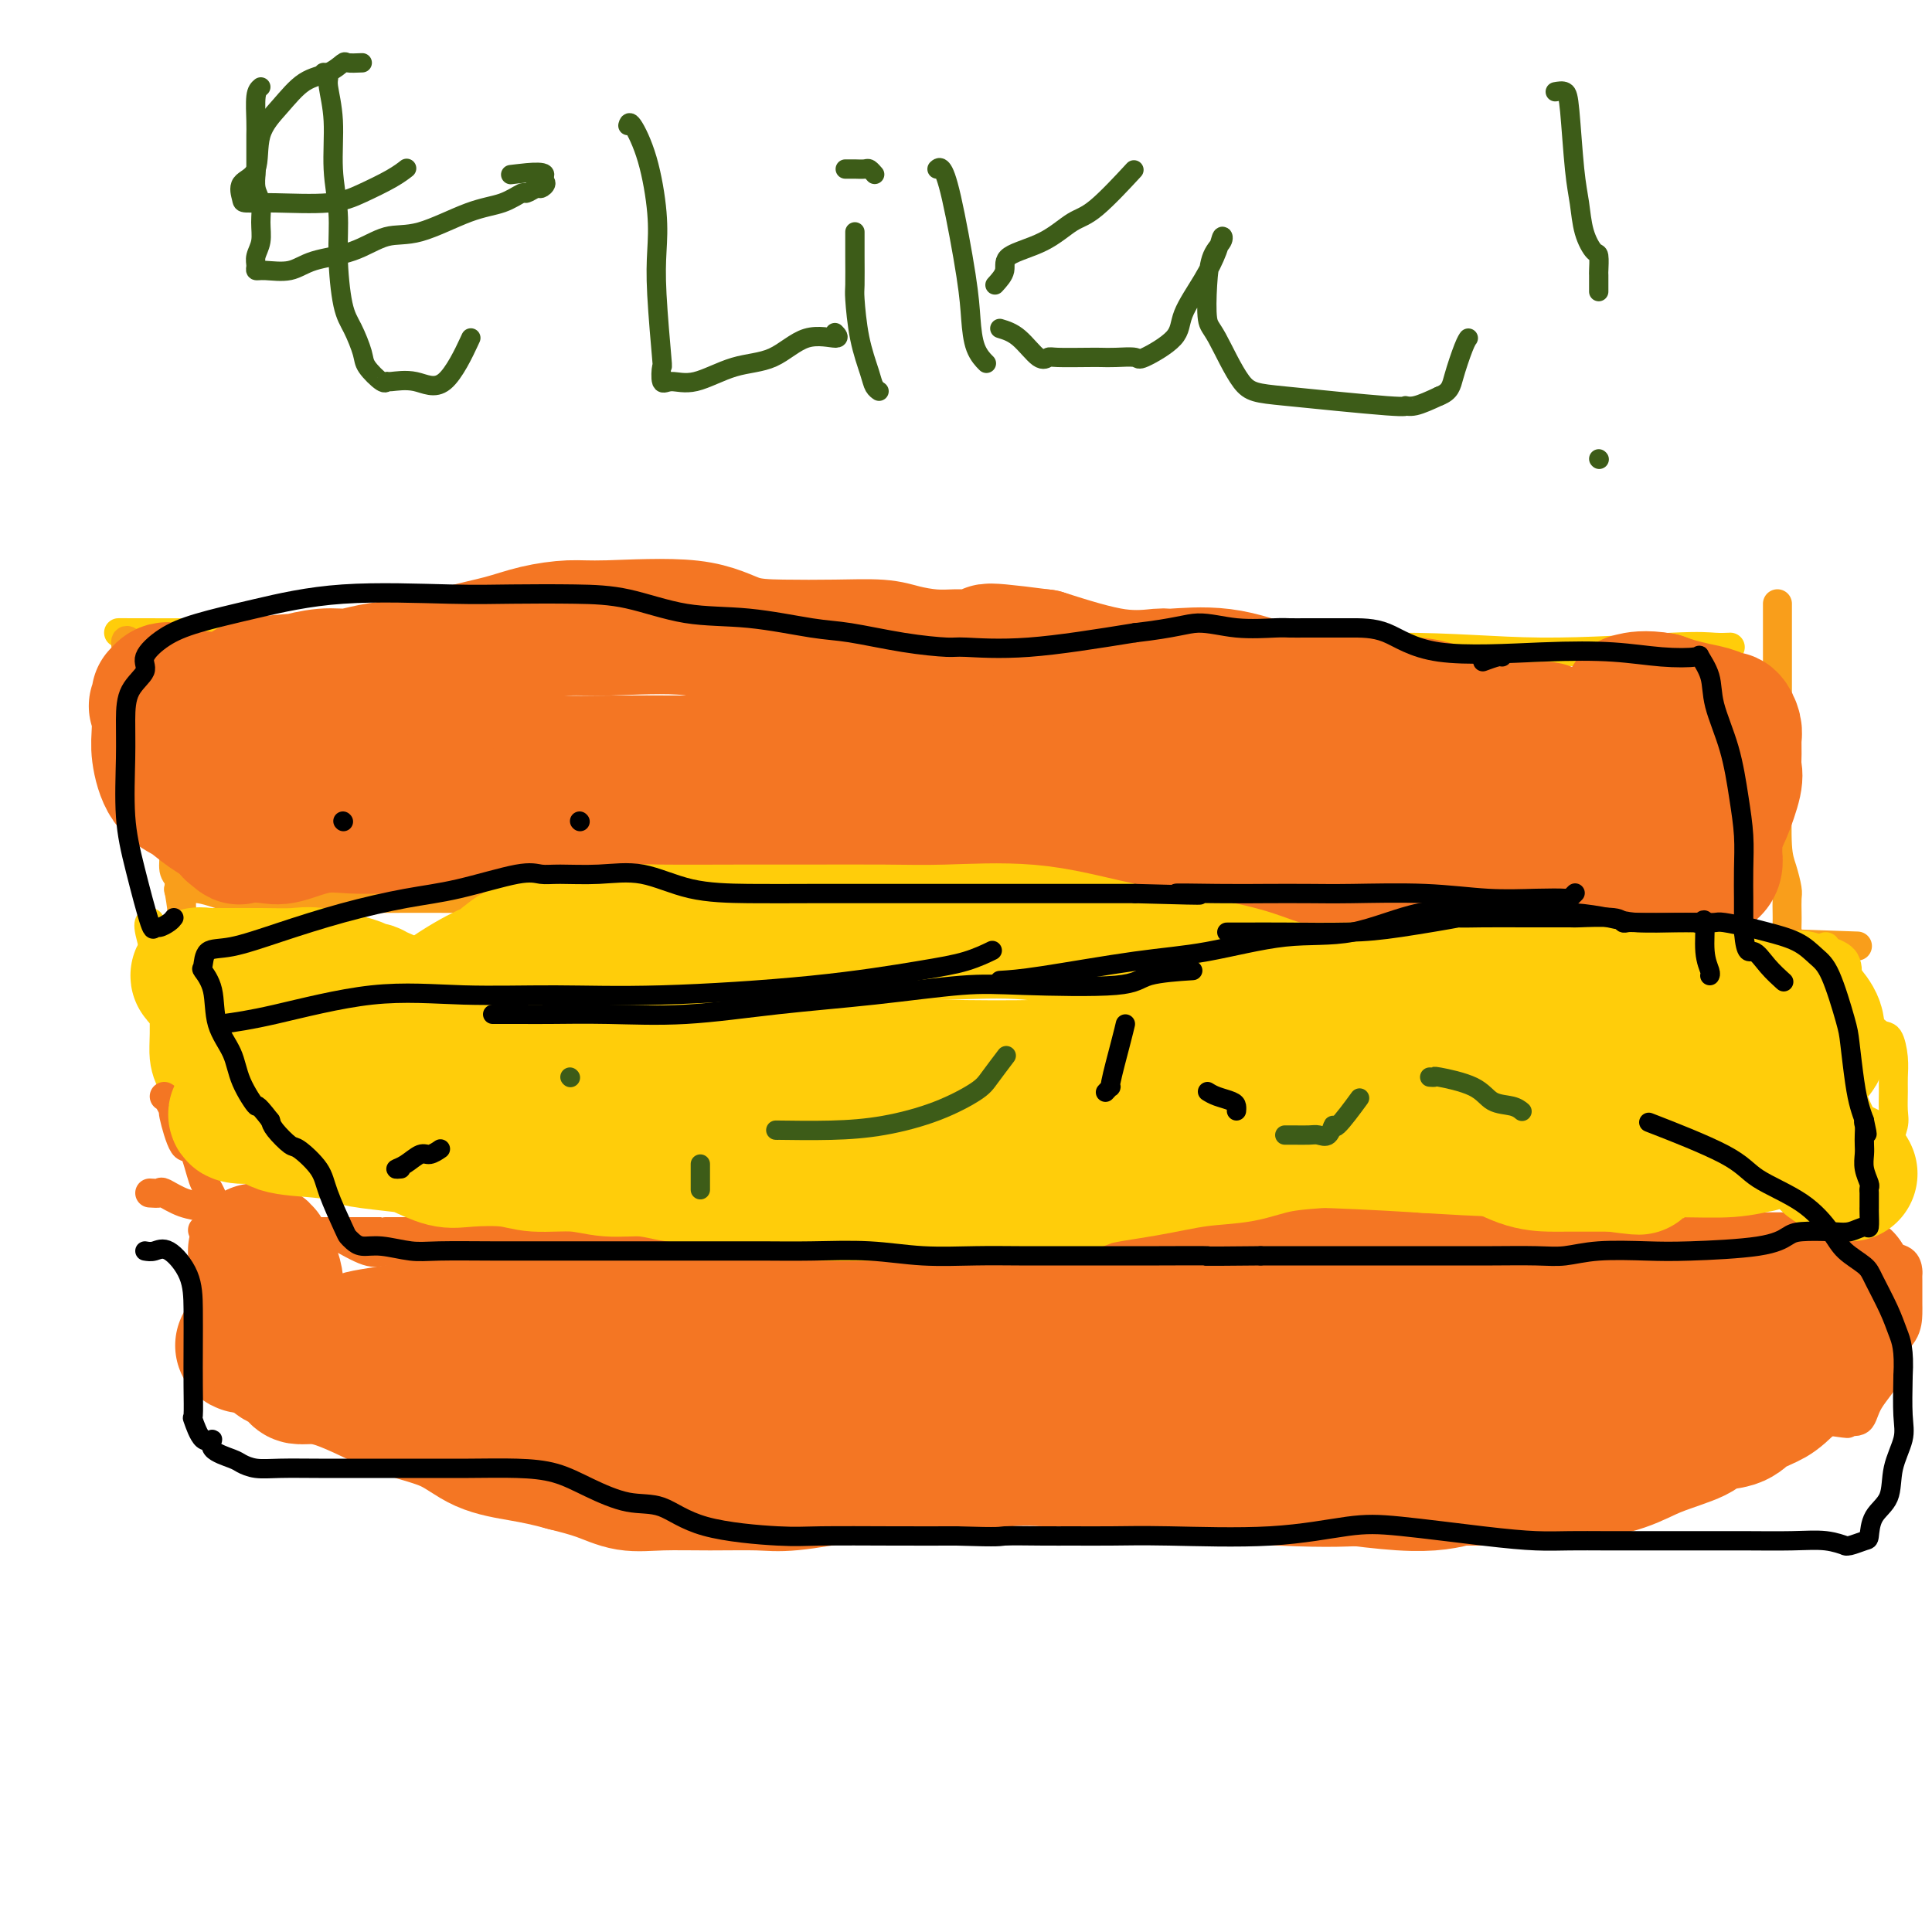 <svg viewBox='0 0 400 400' version='1.1' xmlns='http://www.w3.org/2000/svg' xmlns:xlink='http://www.w3.org/1999/xlink'><g fill='none' stroke='#FFCD0A' stroke-width='6' stroke-linecap='round' stroke-linejoin='round'><path d='M26,131c-1.602,-0.007 -3.204,-0.015 3,0c6.204,0.015 20.213,0.051 34,0c13.787,-0.051 27.350,-0.191 42,0c14.650,0.191 30.386,0.711 46,0c15.614,-0.711 31.106,-2.653 47,-2c15.894,0.653 32.190,3.902 48,5c15.810,1.098 31.133,0.046 43,0c11.867,-0.046 20.276,0.916 30,1c9.724,0.084 20.761,-0.709 27,-1c6.239,-0.291 7.680,-0.078 9,0c1.320,0.078 2.520,0.022 3,0c0.480,-0.022 0.240,-0.011 0,0'/></g>
<g fill='none' stroke='#F99E1B' stroke-width='6' stroke-linecap='round' stroke-linejoin='round'><path d='M27,133c-0.488,-0.356 -0.975,-0.712 -1,0c-0.025,0.712 0.413,2.494 1,5c0.587,2.506 1.323,5.738 2,9c0.677,3.262 1.296,6.556 2,9c0.704,2.444 1.494,4.038 2,6c0.506,1.962 0.728,4.293 1,6c0.272,1.707 0.595,2.790 1,4c0.405,1.210 0.893,2.545 1,4c0.107,1.455 -0.167,3.029 0,4c0.167,0.971 0.776,1.338 1,2c0.224,0.662 0.064,1.618 0,2c-0.064,0.382 -0.032,0.191 0,0'/><path d='M37,184c1.407,8.132 -0.077,2.964 1,1c1.077,-1.964 4.715,-0.722 7,0c2.285,0.722 3.217,0.926 6,1c2.783,0.074 7.415,0.020 11,0c3.585,-0.020 6.121,-0.007 9,0c2.879,0.007 6.101,0.006 10,0c3.899,-0.006 8.473,-0.018 12,0c3.527,0.018 6.005,0.064 12,0c5.995,-0.064 15.507,-0.239 22,0c6.493,0.239 9.968,0.891 16,1c6.032,0.109 14.621,-0.325 21,0c6.379,0.325 10.547,1.408 18,2c7.453,0.592 18.192,0.693 26,1c7.808,0.307 12.684,0.821 18,1c5.316,0.179 11.072,0.024 16,0c4.928,-0.024 9.029,0.085 13,0c3.971,-0.085 7.811,-0.362 12,0c4.189,0.362 8.726,1.365 13,2c4.274,0.635 8.287,0.902 12,1c3.713,0.098 7.128,0.026 12,0c4.872,-0.026 11.201,-0.007 15,0c3.799,0.007 5.068,0.001 7,0c1.932,-0.001 4.526,0.003 7,0c2.474,-0.003 4.829,-0.015 6,0c1.171,0.015 1.159,0.055 3,0c1.841,-0.055 5.534,-0.207 8,0c2.466,0.207 3.705,0.773 5,1c1.295,0.227 2.648,0.113 4,0'/><path d='M359,195c49.888,1.702 13.609,0.457 1,0c-12.609,-0.457 -1.548,-0.125 3,0c4.548,0.125 2.581,0.043 2,0c-0.581,-0.043 0.222,-0.048 1,0c0.778,0.048 1.529,0.150 2,0c0.471,-0.150 0.662,-0.553 1,-1c0.338,-0.447 0.822,-0.939 1,-1c0.178,-0.061 0.048,0.309 0,0c-0.048,-0.309 -0.016,-1.296 0,-2c0.016,-0.704 0.015,-1.123 0,-2c-0.015,-0.877 -0.042,-2.211 0,-3c0.042,-0.789 0.155,-1.033 0,-2c-0.155,-0.967 -0.577,-2.658 -1,-4c-0.423,-1.342 -0.845,-2.334 -1,-5c-0.155,-2.666 -0.041,-7.007 0,-10c0.041,-2.993 0.011,-4.637 0,-7c-0.011,-2.363 -0.003,-5.446 0,-8c0.003,-2.554 0.001,-4.579 0,-6c-0.001,-1.421 -0.000,-2.236 0,-4c0.000,-1.764 0.000,-4.476 0,-6c-0.000,-1.524 -0.000,-1.859 0,-3c0.000,-1.141 0.000,-3.089 0,-4c-0.000,-0.911 -0.000,-0.784 0,-1c0.000,-0.216 0.000,-0.776 0,-1c-0.000,-0.224 -0.000,-0.112 0,0'/></g>
<g fill='none' stroke='#FFCD0A' stroke-width='6' stroke-linecap='round' stroke-linejoin='round'><path d='M31,191c0.053,-0.041 0.105,-0.082 0,0c-0.105,0.082 -0.368,0.285 0,2c0.368,1.715 1.366,4.940 2,7c0.634,2.060 0.905,2.954 1,4c0.095,1.046 0.016,2.246 0,4c-0.016,1.754 0.032,4.064 0,6c-0.032,1.936 -0.144,3.498 0,5c0.144,1.502 0.546,2.945 1,4c0.454,1.055 0.962,1.721 1,3c0.038,1.279 -0.393,3.169 0,4c0.393,0.831 1.609,0.601 2,1c0.391,0.399 -0.044,1.427 0,2c0.044,0.573 0.569,0.690 1,1c0.431,0.310 0.770,0.814 1,1c0.230,0.186 0.351,0.053 1,0c0.649,-0.053 1.824,-0.027 3,0'/><path d='M44,235c2.437,0.745 4.529,0.109 6,0c1.471,-0.109 2.320,0.311 5,0c2.680,-0.311 7.190,-1.351 12,-2c4.810,-0.649 9.919,-0.906 13,-1c3.081,-0.094 4.136,-0.026 6,0c1.864,0.026 4.539,0.011 7,0c2.461,-0.011 4.708,-0.017 7,0c2.292,0.017 4.627,0.058 7,0c2.373,-0.058 4.783,-0.214 8,0c3.217,0.214 7.241,0.797 11,1c3.759,0.203 7.254,0.024 10,0c2.746,-0.024 4.742,0.106 9,1c4.258,0.894 10.778,2.551 14,3c3.222,0.449 3.145,-0.309 5,0c1.855,0.309 5.643,1.684 13,4c7.357,2.316 18.282,5.572 23,7c4.718,1.428 3.230,1.026 8,2c4.770,0.974 15.797,3.322 22,5c6.203,1.678 7.582,2.684 10,4c2.418,1.316 5.874,2.941 11,4c5.126,1.059 11.921,1.552 17,2c5.079,0.448 8.443,0.852 12,1c3.557,0.148 7.308,0.039 10,0c2.692,-0.039 4.325,-0.010 7,0c2.675,0.010 6.394,-0.001 9,0c2.606,0.001 4.100,0.014 6,0c1.900,-0.014 4.205,-0.056 6,0c1.795,0.056 3.079,0.211 4,0c0.921,-0.211 1.479,-0.788 4,-1c2.521,-0.212 7.006,-0.061 10,0c2.994,0.061 4.497,0.030 6,0'/><path d='M342,265c15.128,0.308 7.447,0.079 6,0c-1.447,-0.079 3.339,-0.009 6,0c2.661,0.009 3.195,-0.042 4,0c0.805,0.042 1.879,0.178 3,0c1.121,-0.178 2.287,-0.670 3,-1c0.713,-0.330 0.973,-0.498 2,-1c1.027,-0.502 2.820,-1.337 4,-2c1.180,-0.663 1.746,-1.154 3,-2c1.254,-0.846 3.195,-2.048 5,-3c1.805,-0.952 3.476,-1.656 4,-2c0.524,-0.344 -0.097,-0.328 0,-1c0.097,-0.672 0.911,-2.030 2,-3c1.089,-0.970 2.453,-1.551 3,-2c0.547,-0.449 0.276,-0.765 1,-2c0.724,-1.235 2.443,-3.387 3,-5c0.557,-1.613 -0.047,-2.685 0,-4c0.047,-1.315 0.745,-2.871 1,-4c0.255,-1.129 0.066,-1.830 0,-3c-0.066,-1.170 -0.008,-2.808 0,-4c0.008,-1.192 -0.034,-1.938 0,-3c0.034,-1.062 0.143,-2.440 0,-4c-0.143,-1.560 -0.539,-3.301 -1,-4c-0.461,-0.699 -0.988,-0.354 -2,-1c-1.012,-0.646 -2.510,-2.282 -3,-3c-0.490,-0.718 0.027,-0.519 0,-1c-0.027,-0.481 -0.598,-1.643 -1,-2c-0.402,-0.357 -0.633,0.090 -1,0c-0.367,-0.090 -0.868,-0.716 -1,-1c-0.132,-0.284 0.105,-0.224 0,-1c-0.105,-0.776 -0.553,-2.388 -1,-4'/><path d='M382,202c-1.591,-2.476 -0.570,-0.166 0,0c0.570,0.166 0.689,-1.811 0,-3c-0.689,-1.189 -2.185,-1.589 -3,-2c-0.815,-0.411 -0.947,-0.832 -1,-1c-0.053,-0.168 -0.026,-0.084 0,0'/><path d='M39,221c1.299,-0.171 2.598,-0.342 5,-1c2.402,-0.658 5.907,-1.802 8,-2c2.093,-0.198 2.773,0.549 5,0c2.227,-0.549 6.002,-2.396 8,-3c1.998,-0.604 2.221,0.034 3,0c0.779,-0.034 2.115,-0.741 3,-1c0.885,-0.259 1.318,-0.069 2,0c0.682,0.069 1.615,0.019 2,0c0.385,-0.019 0.224,-0.005 1,0c0.776,0.005 2.488,0.003 4,0c1.512,-0.003 2.823,-0.007 7,0c4.177,0.007 11.219,0.026 17,0c5.781,-0.026 10.301,-0.098 15,0c4.699,0.098 9.577,0.366 15,0c5.423,-0.366 11.392,-1.366 16,-2c4.608,-0.634 7.855,-0.903 12,-1c4.145,-0.097 9.187,-0.023 15,0c5.813,0.023 12.398,-0.005 18,0c5.602,0.005 10.220,0.044 15,0c4.780,-0.044 9.723,-0.169 15,0c5.277,0.169 10.889,0.634 20,0c9.111,-0.634 21.720,-2.366 29,-3c7.280,-0.634 9.230,-0.170 12,0c2.770,0.170 6.361,0.046 8,0c1.639,-0.046 1.325,-0.013 1,0c-0.325,0.013 -0.663,0.007 -1,0'/><path d='M294,208c32.705,-0.670 2.966,0.655 -10,1c-12.966,0.345 -9.160,-0.289 -11,0c-1.840,0.289 -9.328,1.503 -15,2c-5.672,0.497 -9.530,0.279 -14,1c-4.470,0.721 -9.553,2.383 -13,3c-3.447,0.617 -5.259,0.190 -10,0c-4.741,-0.190 -12.412,-0.142 -17,0c-4.588,0.142 -6.095,0.379 -8,1c-1.905,0.621 -4.209,1.628 -7,3c-2.791,1.372 -6.068,3.111 -7,4c-0.932,0.889 0.482,0.928 0,1c-0.482,0.072 -2.859,0.177 0,0c2.859,-0.177 10.956,-0.636 17,-1c6.044,-0.364 10.036,-0.634 17,-1c6.964,-0.366 16.899,-0.827 24,-1c7.101,-0.173 11.367,-0.058 16,0c4.633,0.058 9.632,0.058 14,0c4.368,-0.058 8.106,-0.173 14,0c5.894,0.173 13.946,0.636 18,1c4.054,0.364 4.111,0.631 5,1c0.889,0.369 2.609,0.842 4,1c1.391,0.158 2.453,0.002 3,0c0.547,-0.002 0.580,0.150 1,0c0.420,-0.150 1.226,-0.604 1,0c-0.226,0.604 -1.483,2.265 -5,4c-3.517,1.735 -9.293,3.544 -16,5c-6.707,1.456 -14.345,2.559 -23,5c-8.655,2.441 -18.328,6.221 -28,10'/><path d='M244,248c-17.443,4.724 -27.551,6.534 -33,8c-5.449,1.466 -6.240,2.589 -7,3c-0.760,0.411 -1.487,0.110 0,0c1.487,-0.110 5.190,-0.029 9,0c3.810,0.029 7.727,0.007 14,0c6.273,-0.007 14.903,0.002 22,0c7.097,-0.002 12.661,-0.013 19,0c6.339,0.013 13.454,0.050 19,0c5.546,-0.050 9.522,-0.188 15,-1c5.478,-0.812 12.456,-2.297 17,-3c4.544,-0.703 6.653,-0.622 10,-1c3.347,-0.378 7.932,-1.214 12,-2c4.068,-0.786 7.619,-1.521 10,-2c2.381,-0.479 3.592,-0.703 4,-1c0.408,-0.297 0.012,-0.668 0,-1c-0.012,-0.332 0.358,-0.624 0,-1c-0.358,-0.376 -1.445,-0.835 -3,-1c-1.555,-0.165 -3.579,-0.037 -6,0c-2.421,0.037 -5.239,-0.019 -9,0c-3.761,0.019 -8.466,0.113 -13,0c-4.534,-0.113 -8.899,-0.432 -13,0c-4.101,0.432 -7.940,1.615 -11,2c-3.060,0.385 -5.340,-0.029 -6,0c-0.660,0.029 0.302,0.500 1,0c0.698,-0.500 1.134,-1.970 4,-4c2.866,-2.030 8.163,-4.621 12,-7c3.837,-2.379 6.214,-4.545 9,-6c2.786,-1.455 5.981,-2.199 8,-3c2.019,-0.801 2.863,-1.657 3,-2c0.137,-0.343 -0.431,-0.171 -1,0'/><path d='M330,226c5.783,-3.629 2.239,-1.700 -1,-1c-3.239,0.700 -6.173,0.173 -10,0c-3.827,-0.173 -8.546,0.008 -15,0c-6.454,-0.008 -14.643,-0.206 -20,0c-5.357,0.206 -7.880,0.817 -19,1c-11.120,0.183 -30.835,-0.060 -43,0c-12.165,0.060 -16.779,0.423 -23,0c-6.221,-0.423 -14.049,-1.633 -22,-2c-7.951,-0.367 -16.024,0.110 -22,0c-5.976,-0.110 -9.853,-0.806 -14,-1c-4.147,-0.194 -8.562,0.114 -12,0c-3.438,-0.114 -5.900,-0.650 -8,-1c-2.100,-0.350 -3.839,-0.515 -6,0c-2.161,0.515 -4.743,1.711 -7,2c-2.257,0.289 -4.188,-0.329 -6,0c-1.812,0.329 -3.504,1.605 -5,2c-1.496,0.395 -2.796,-0.090 -4,0c-1.204,0.090 -2.313,0.756 -3,1c-0.687,0.244 -0.954,0.066 -1,0c-0.046,-0.066 0.128,-0.020 -1,0c-1.128,0.020 -3.557,0.016 -5,0c-1.443,-0.016 -1.901,-0.042 -3,0c-1.099,0.042 -2.839,0.152 -5,0c-2.161,-0.152 -4.743,-0.568 -8,-1c-3.257,-0.432 -7.188,-0.881 -10,-1c-2.812,-0.119 -4.506,0.092 -6,0c-1.494,-0.092 -2.787,-0.486 -5,-1c-2.213,-0.514 -5.347,-1.147 -6,-2c-0.653,-0.853 1.173,-1.927 3,-3'/><path d='M43,219c0.543,-0.412 0.399,0.059 1,0c0.601,-0.059 1.947,-0.649 4,-1c2.053,-0.351 4.812,-0.465 6,-1c1.188,-0.535 0.805,-1.491 2,-2c1.195,-0.509 3.969,-0.569 6,-1c2.031,-0.431 3.320,-1.231 6,-2c2.680,-0.769 6.750,-1.506 9,-2c2.250,-0.494 2.679,-0.746 7,-2c4.321,-1.254 12.535,-3.512 18,-5c5.465,-1.488 8.181,-2.207 12,-3c3.819,-0.793 8.739,-1.662 13,-3c4.261,-1.338 7.862,-3.146 11,-4c3.138,-0.854 5.814,-0.755 8,-1c2.186,-0.245 3.882,-0.833 7,-1c3.118,-0.167 7.658,0.089 12,0c4.342,-0.089 8.485,-0.523 13,0c4.515,0.523 9.400,2.001 13,3c3.600,0.999 5.913,1.517 8,2c2.087,0.483 3.947,0.930 6,1c2.053,0.070 4.300,-0.236 9,0c4.700,0.236 11.852,1.016 17,2c5.148,0.984 8.291,2.173 13,3c4.709,0.827 10.982,1.294 16,2c5.018,0.706 8.779,1.651 13,2c4.221,0.349 8.900,0.100 12,0c3.100,-0.100 4.620,-0.052 9,0c4.380,0.052 11.621,0.108 17,0c5.379,-0.108 8.895,-0.379 13,0c4.105,0.379 8.797,1.410 12,2c3.203,0.590 4.915,0.740 7,1c2.085,0.260 4.542,0.630 7,1'/><path d='M350,210c5.122,0.781 4.928,0.735 5,1c0.072,0.265 0.412,0.842 1,1c0.588,0.158 1.426,-0.102 2,0c0.574,0.102 0.885,0.566 1,1c0.115,0.434 0.033,0.838 0,1c-0.033,0.162 -0.016,0.081 0,0'/></g>
<g fill='none' stroke='#F47623' stroke-width='6' stroke-linecap='round' stroke-linejoin='round'><path d='M34,227c0.296,0.177 0.593,0.353 1,1c0.407,0.647 0.925,1.764 1,2c0.075,0.236 -0.292,-0.409 0,1c0.292,1.409 1.242,4.871 2,6c0.758,1.129 1.325,-0.074 2,1c0.675,1.074 1.459,4.424 2,6c0.541,1.576 0.838,1.378 2,4c1.162,2.622 3.187,8.063 4,10c0.813,1.937 0.414,0.370 1,2c0.586,1.630 2.157,6.456 3,9c0.843,2.544 0.958,2.807 1,3c0.042,0.193 0.010,0.315 0,1c-0.010,0.685 0.000,1.931 0,3c-0.000,1.069 -0.011,1.960 0,3c0.011,1.040 0.044,2.227 0,3c-0.044,0.773 -0.166,1.131 0,2c0.166,0.869 0.619,2.248 1,3c0.381,0.752 0.691,0.876 1,1'/><path d='M55,288c0.187,2.989 -0.845,0.960 1,0c1.845,-0.960 6.569,-0.852 12,-1c5.431,-0.148 11.571,-0.551 16,-1c4.429,-0.449 7.147,-0.943 12,-1c4.853,-0.057 11.842,0.325 17,0c5.158,-0.325 8.484,-1.355 10,-2c1.516,-0.645 1.222,-0.905 6,-1c4.778,-0.095 14.627,-0.026 21,0c6.373,0.026 9.271,0.008 13,0c3.729,-0.008 8.290,-0.006 14,0c5.710,0.006 12.571,0.018 18,0c5.429,-0.018 9.428,-0.064 15,0c5.572,0.064 12.717,0.238 20,0c7.283,-0.238 14.706,-0.886 20,-1c5.294,-0.114 8.461,0.308 12,1c3.539,0.692 7.451,1.654 11,2c3.549,0.346 6.735,0.078 10,0c3.265,-0.078 6.609,0.036 10,0c3.391,-0.036 6.828,-0.223 9,0c2.172,0.223 3.081,0.855 5,1c1.919,0.145 4.850,-0.199 9,0c4.150,0.199 9.518,0.939 14,2c4.482,1.061 8.077,2.442 13,3c4.923,0.558 11.175,0.294 16,1c4.825,0.706 8.222,2.382 11,3c2.778,0.618 4.937,0.176 6,0c1.063,-0.176 1.032,-0.088 1,0'/><path d='M377,294c9.830,1.404 3.904,0.413 2,0c-1.904,-0.413 0.215,-0.248 2,0c1.785,0.248 3.235,0.581 4,0c0.765,-0.581 0.846,-2.074 2,-4c1.154,-1.926 3.381,-4.284 4,-6c0.619,-1.716 -0.370,-2.791 0,-4c0.370,-1.209 2.099,-2.551 3,-4c0.901,-1.449 0.973,-3.004 1,-4c0.027,-0.996 0.007,-1.433 0,-2c-0.007,-0.567 -0.002,-1.264 0,-2c0.002,-0.736 -0.001,-1.510 0,-2c0.001,-0.490 0.004,-0.694 0,-1c-0.004,-0.306 -0.017,-0.712 0,-1c0.017,-0.288 0.062,-0.456 0,-1c-0.062,-0.544 -0.231,-1.465 -1,-2c-0.769,-0.535 -2.138,-0.686 -3,-1c-0.862,-0.314 -1.219,-0.792 -2,-1c-0.781,-0.208 -1.987,-0.147 -3,0c-1.013,0.147 -1.832,0.379 -3,0c-1.168,-0.379 -2.683,-1.370 -4,-2c-1.317,-0.630 -2.435,-0.901 -3,-1c-0.565,-0.099 -0.575,-0.027 -1,0c-0.425,0.027 -1.264,0.008 -2,0c-0.736,-0.008 -1.368,-0.004 -2,0'/><path d='M371,256c-4.035,-0.774 -2.624,-0.207 -3,0c-0.376,0.207 -2.541,0.056 -4,0c-1.459,-0.056 -2.212,-0.015 -3,0c-0.788,0.015 -1.611,0.004 -3,0c-1.389,-0.004 -3.343,-0.001 -5,0c-1.657,0.001 -3.016,0.000 -4,0c-0.984,-0.000 -1.591,-0.000 -3,0c-1.409,0.000 -3.618,-0.000 -6,0c-2.382,0.000 -4.937,0.000 -7,0c-2.063,-0.000 -3.633,-0.000 -6,0c-2.367,0.000 -5.531,0.001 -8,0c-2.469,-0.001 -4.244,-0.004 -6,0c-1.756,0.004 -3.495,0.015 -6,0c-2.505,-0.015 -5.777,-0.057 -8,0c-2.223,0.057 -3.399,0.211 -5,0c-1.601,-0.211 -3.629,-0.789 -5,-1c-1.371,-0.211 -2.086,-0.057 -3,0c-0.914,0.057 -2.026,0.015 -3,0c-0.974,-0.015 -1.810,-0.003 -3,0c-1.190,0.003 -2.734,-0.002 -4,0c-1.266,0.002 -2.252,0.011 -4,0c-1.748,-0.011 -4.257,-0.041 -7,0c-2.743,0.041 -5.720,0.155 -8,0c-2.280,-0.155 -3.862,-0.577 -7,0c-3.138,0.577 -7.833,2.155 -12,3c-4.167,0.845 -7.806,0.959 -11,1c-3.194,0.041 -5.941,0.011 -8,0c-2.059,-0.011 -3.428,-0.003 -5,0c-1.572,0.003 -3.346,0.001 -5,0c-1.654,-0.001 -3.187,-0.000 -5,0c-1.813,0.000 -3.907,0.000 -6,0'/><path d='M198,259c-8.758,0.619 -4.654,0.165 -4,0c0.654,-0.165 -2.143,-0.043 -4,0c-1.857,0.043 -2.774,0.008 -4,0c-1.226,-0.008 -2.760,0.013 -5,0c-2.240,-0.013 -5.186,-0.060 -8,0c-2.814,0.060 -5.495,0.228 -9,0c-3.505,-0.228 -7.834,-0.853 -10,-1c-2.166,-0.147 -2.168,0.185 -3,0c-0.832,-0.185 -2.495,-0.887 -5,-1c-2.505,-0.113 -5.851,0.362 -9,0c-3.149,-0.362 -6.100,-1.561 -8,-2c-1.900,-0.439 -2.749,-0.118 -4,0c-1.251,0.118 -2.905,0.032 -4,0c-1.095,-0.032 -1.631,-0.008 -2,0c-0.369,0.008 -0.572,0.002 -1,0c-0.428,-0.002 -1.080,-0.001 -2,0c-0.920,0.001 -2.108,0.000 -4,0c-1.892,-0.000 -4.488,-0.000 -7,0c-2.512,0.000 -4.939,0.000 -7,0c-2.061,-0.000 -3.755,-0.000 -5,0c-1.245,0.000 -2.039,0.000 -3,0c-0.961,-0.000 -2.087,-0.000 -3,0c-0.913,0.000 -1.611,0.000 -3,0c-1.389,-0.000 -3.469,-0.000 -4,0c-0.531,0.000 0.488,0.000 -1,0c-1.488,-0.000 -5.484,-0.000 -8,0c-2.516,0.000 -3.553,0.000 -5,0c-1.447,-0.000 -3.305,-0.000 -4,0c-0.695,0.000 -0.225,0.000 -1,0c-0.775,-0.000 -2.793,-0.000 -4,0c-1.207,0.000 -1.604,0.000 -2,0'/><path d='M55,255c-23.147,-0.619 -9.516,-0.166 -5,0c4.516,0.166 -0.083,0.044 -2,0c-1.917,-0.044 -1.153,-0.012 -1,0c0.153,0.012 -0.305,0.003 -1,0c-0.695,-0.003 -1.627,-0.001 -2,0c-0.373,0.001 -0.186,0.000 0,0'/><path d='M31,247c0.823,0.055 1.646,0.109 2,0c0.354,-0.109 0.241,-0.383 1,0c0.759,0.383 2.392,1.423 4,2c1.608,0.577 3.193,0.693 4,1c0.807,0.307 0.837,0.807 2,1c1.163,0.193 3.460,0.080 4,0c0.540,-0.080 -0.676,-0.126 0,0c0.676,0.126 3.244,0.423 5,1c1.756,0.577 2.698,1.433 5,2c2.302,0.567 5.963,0.846 8,1c2.037,0.154 2.451,0.185 4,1c1.549,0.815 4.235,2.415 6,3c1.765,0.585 2.610,0.157 4,0c1.390,-0.157 3.326,-0.042 5,0c1.674,0.042 3.085,0.011 5,0c1.915,-0.011 4.332,-0.003 7,0c2.668,0.003 5.585,0.001 8,0c2.415,-0.001 4.326,-0.000 7,0c2.674,0.000 6.109,0.000 9,0c2.891,-0.000 5.239,-0.000 8,0c2.761,0.000 5.937,0.000 8,0c2.063,-0.000 3.013,-0.000 5,0c1.987,0.000 5.011,0.000 8,0c2.989,-0.000 5.945,-0.000 9,0c3.055,0.000 6.211,0.000 9,0c2.789,-0.000 5.213,-0.000 8,0c2.787,0.000 5.939,0.000 9,0c3.061,-0.000 6.030,-0.000 9,0'/><path d='M194,259c19.646,0.000 9.761,0.000 7,0c-2.761,0.000 1.603,0.000 4,0c2.397,0.000 2.828,0.000 3,0c0.172,0.000 0.086,0.000 0,0'/></g>
<g fill='none' stroke='#F47623' stroke-width='28' stroke-linecap='round' stroke-linejoin='round'><path d='M87,162c0.159,-0.906 0.318,-1.812 1,-2c0.682,-0.188 1.886,0.342 5,0c3.114,-0.342 8.138,-1.555 12,-2c3.862,-0.445 6.563,-0.121 10,0c3.437,0.121 7.611,0.039 12,0c4.389,-0.039 8.995,-0.034 15,0c6.005,0.034 13.410,0.098 22,0c8.590,-0.098 18.364,-0.356 28,1c9.636,1.356 19.133,4.327 28,6c8.867,1.673 17.104,2.049 24,3c6.896,0.951 12.450,2.476 18,4c5.550,1.524 11.095,3.047 16,4c4.905,0.953 9.170,1.335 12,2c2.830,0.665 4.225,1.612 5,2c0.775,0.388 0.929,0.217 1,0c0.071,-0.217 0.057,-0.482 0,-1c-0.057,-0.518 -0.159,-1.291 0,-2c0.159,-0.709 0.580,-1.355 1,-2'/><path d='M297,175c0.159,-0.732 -0.444,-0.061 0,0c0.444,0.061 1.936,-0.488 3,-1c1.064,-0.512 1.701,-0.986 2,-1c0.299,-0.014 0.262,0.432 1,0c0.738,-0.432 2.252,-1.742 4,-2c1.748,-0.258 3.729,0.534 5,0c1.271,-0.534 1.831,-2.396 3,-3c1.169,-0.604 2.947,0.049 4,0c1.053,-0.049 1.381,-0.802 2,-1c0.619,-0.198 1.528,0.158 2,0c0.472,-0.158 0.509,-0.829 1,-1c0.491,-0.171 1.438,0.160 2,0c0.562,-0.160 0.739,-0.810 1,-1c0.261,-0.190 0.606,0.079 1,0c0.394,-0.079 0.838,-0.506 1,-1c0.162,-0.494 0.044,-1.056 0,-2c-0.044,-0.944 -0.012,-2.270 0,-3c0.012,-0.730 0.006,-0.865 0,-1'/><path d='M329,158c0.480,-1.533 0.181,-1.367 1,-2c0.819,-0.633 2.756,-2.065 4,-3c1.244,-0.935 1.797,-1.374 3,-2c1.203,-0.626 3.057,-1.439 4,-2c0.943,-0.561 0.973,-0.869 1,0c0.027,0.869 0.049,2.914 0,4c-0.049,1.086 -0.168,1.213 0,2c0.168,0.787 0.623,2.236 1,3c0.377,0.764 0.677,0.845 1,1c0.323,0.155 0.668,0.385 1,1c0.332,0.615 0.652,1.614 1,2c0.348,0.386 0.723,0.159 1,0c0.277,-0.159 0.455,-0.251 1,0c0.545,0.251 1.455,0.844 2,1c0.545,0.156 0.724,-0.127 1,0c0.276,0.127 0.648,0.663 1,1c0.352,0.337 0.683,0.474 1,1c0.317,0.526 0.621,1.440 1,2c0.379,0.560 0.833,0.766 1,1c0.167,0.234 0.048,0.495 0,1c-0.048,0.505 -0.024,1.252 0,2'/><path d='M355,171c0.310,0.986 0.084,0.453 0,1c-0.084,0.547 -0.026,2.176 0,3c0.026,0.824 0.019,0.844 0,1c-0.019,0.156 -0.052,0.449 0,1c0.052,0.551 0.189,1.359 0,2c-0.189,0.641 -0.703,1.114 -1,1c-0.297,-0.114 -0.375,-0.816 -1,0c-0.625,0.816 -1.795,3.150 -2,4c-0.205,0.850 0.557,0.216 0,0c-0.557,-0.216 -2.431,-0.015 -4,0c-1.569,0.015 -2.833,-0.156 -3,0c-0.167,0.156 0.763,0.638 -2,0c-2.763,-0.638 -9.220,-2.397 -13,-4c-3.780,-1.603 -4.884,-3.049 -7,-4c-2.116,-0.951 -5.245,-1.408 -7,-2c-1.755,-0.592 -2.136,-1.321 -4,-2c-1.864,-0.679 -5.210,-1.308 -7,-2c-1.790,-0.692 -2.025,-1.446 -3,-2c-0.975,-0.554 -2.692,-0.909 -4,-1c-1.308,-0.091 -2.209,0.081 -4,0c-1.791,-0.081 -4.473,-0.414 -7,-1c-2.527,-0.586 -4.898,-1.425 -7,-2c-2.102,-0.575 -3.935,-0.886 -7,-1c-3.065,-0.114 -7.364,-0.031 -10,0c-2.636,0.031 -3.610,0.009 -5,0c-1.390,-0.009 -3.195,-0.004 -5,0'/><path d='M252,163c-8.612,-0.632 -7.642,-0.212 -8,0c-0.358,0.212 -2.043,0.214 -4,0c-1.957,-0.214 -4.187,-0.646 -7,0c-2.813,0.646 -6.209,2.369 -9,3c-2.791,0.631 -4.977,0.169 -7,0c-2.023,-0.169 -3.882,-0.045 -7,0c-3.118,0.045 -7.496,0.012 -10,0c-2.504,-0.012 -3.135,-0.003 -6,0c-2.865,0.003 -7.964,0.001 -11,0c-3.036,-0.001 -4.008,-0.000 -7,0c-2.992,0.000 -8.005,0.000 -10,0c-1.995,-0.000 -0.971,-0.000 -4,0c-3.029,0.000 -10.111,0.000 -14,0c-3.889,-0.000 -4.584,-0.000 -6,0c-1.416,0.000 -3.552,0.000 -6,0c-2.448,-0.000 -5.206,-0.000 -8,0c-2.794,0.000 -5.622,0.000 -9,0c-3.378,-0.000 -7.306,-0.000 -12,0c-4.694,0.000 -10.154,0.000 -14,0c-3.846,-0.000 -6.080,-0.000 -9,0c-2.920,0.000 -6.528,0.000 -9,0c-2.472,-0.000 -3.809,-0.000 -6,0c-2.191,0.000 -5.237,0.000 -7,0c-1.763,-0.000 -2.244,-0.000 -3,0c-0.756,0.000 -1.787,0.000 -2,0c-0.213,-0.000 0.394,-0.000 1,0'/><path d='M58,166c-24.972,-0.115 -4.403,-0.403 4,-1c8.403,-0.597 4.639,-1.505 6,-2c1.361,-0.495 7.847,-0.578 12,-1c4.153,-0.422 5.975,-1.181 7,-2c1.025,-0.819 1.255,-1.696 3,-2c1.745,-0.304 5.005,-0.035 7,0c1.995,0.035 2.726,-0.162 5,0c2.274,0.162 6.092,0.684 9,1c2.908,0.316 4.905,0.424 7,1c2.095,0.576 4.287,1.618 7,2c2.713,0.382 5.947,0.102 9,0c3.053,-0.102 5.925,-0.027 11,0c5.075,0.027 12.354,0.007 18,0c5.646,-0.007 9.658,-0.002 12,0c2.342,0.002 3.012,0.000 4,0c0.988,-0.000 2.294,0.000 3,0c0.706,-0.000 0.813,-0.002 1,0c0.187,0.002 0.454,0.006 1,0c0.546,-0.006 1.372,-0.023 3,0c1.628,0.023 4.058,0.087 6,0c1.942,-0.087 3.397,-0.326 6,0c2.603,0.326 6.354,1.215 9,2c2.646,0.785 4.186,1.464 8,2c3.814,0.536 9.902,0.928 14,1c4.098,0.072 6.208,-0.177 9,0c2.792,0.177 6.268,0.779 9,1c2.732,0.221 4.722,0.059 6,0c1.278,-0.059 1.844,-0.016 4,0c2.156,0.016 5.902,0.005 9,0c3.098,-0.005 5.549,-0.002 8,0'/><path d='M275,168c12.195,-0.383 13.183,-2.340 17,-4c3.817,-1.660 10.463,-3.022 14,-4c3.537,-0.978 3.966,-1.571 6,-2c2.034,-0.429 5.673,-0.692 7,-1c1.327,-0.308 0.341,-0.659 0,-1c-0.341,-0.341 -0.036,-0.670 0,-1c0.036,-0.330 -0.198,-0.661 0,-1c0.198,-0.339 0.829,-0.685 1,-1c0.171,-0.315 -0.116,-0.599 0,-1c0.116,-0.401 0.637,-0.921 0,-1c-0.637,-0.079 -2.432,0.281 -5,0c-2.568,-0.281 -5.910,-1.204 -9,-2c-3.090,-0.796 -5.927,-1.466 -8,-2c-2.073,-0.534 -3.382,-0.932 -5,-1c-1.618,-0.068 -3.544,0.195 -6,0c-2.456,-0.195 -5.443,-0.847 -8,-1c-2.557,-0.153 -4.683,0.193 -7,0c-2.317,-0.193 -4.825,-0.924 -8,-2c-3.175,-1.076 -7.016,-2.495 -11,-3c-3.984,-0.505 -8.109,-0.094 -10,0c-1.891,0.094 -1.548,-0.129 -3,0c-1.452,0.129 -4.701,0.608 -9,0c-4.299,-0.608 -9.650,-2.304 -15,-4'/><path d='M216,136c-17.719,-2.320 -10.015,-0.621 -8,0c2.015,0.621 -1.658,0.164 -4,0c-2.342,-0.164 -3.354,-0.034 -4,0c-0.646,0.034 -0.926,-0.030 -2,0c-1.074,0.030 -2.941,0.152 -5,0c-2.059,-0.152 -4.309,-0.577 -6,-1c-1.691,-0.423 -2.822,-0.843 -5,-1c-2.178,-0.157 -5.404,-0.052 -9,0c-3.596,0.052 -7.561,0.052 -11,0c-3.439,-0.052 -6.350,-0.155 -9,-1c-2.650,-0.845 -5.037,-2.431 -10,-3c-4.963,-0.569 -12.500,-0.122 -17,0c-4.500,0.122 -5.963,-0.080 -8,0c-2.037,0.080 -4.650,0.441 -7,1c-2.350,0.559 -4.438,1.315 -7,2c-2.562,0.685 -5.598,1.298 -8,2c-2.402,0.702 -4.170,1.494 -6,2c-1.830,0.506 -3.723,0.728 -6,1c-2.277,0.272 -4.938,0.594 -7,1c-2.062,0.406 -3.527,0.895 -5,1c-1.473,0.105 -2.956,-0.176 -5,0c-2.044,0.176 -4.648,0.807 -5,1c-0.352,0.193 1.549,-0.053 0,0c-1.549,0.053 -6.547,0.407 -9,1c-2.453,0.593 -2.360,1.427 -3,2c-0.640,0.573 -2.011,0.886 -4,1c-1.989,0.114 -4.595,0.031 -6,0c-1.405,-0.031 -1.609,-0.008 -2,0c-0.391,0.008 -0.969,0.002 -1,0c-0.031,-0.002 0.484,-0.001 1,0'/><path d='M38,145c-11.923,2.321 -1.730,0.622 2,0c3.730,-0.622 0.996,-0.167 1,0c0.004,0.167 2.747,0.045 3,0c0.253,-0.045 -1.982,-0.015 -3,0c-1.018,0.015 -0.818,0.015 -1,0c-0.182,-0.015 -0.745,-0.044 -1,0c-0.255,0.044 -0.202,0.159 -1,0c-0.798,-0.159 -2.449,-0.594 -3,-1c-0.551,-0.406 -0.004,-0.783 0,-1c0.004,-0.217 -0.536,-0.273 -1,0c-0.464,0.273 -0.852,0.874 -1,1c-0.148,0.126 -0.055,-0.224 0,1c0.055,1.224 0.074,4.021 0,6c-0.074,1.979 -0.239,3.141 0,5c0.239,1.859 0.884,4.417 2,6c1.116,1.583 2.705,2.192 4,3c1.295,0.808 2.296,1.814 4,3c1.704,1.186 4.113,2.550 5,3c0.887,0.450 0.254,-0.014 0,0c-0.254,0.014 -0.127,0.507 0,1'/><path d='M48,172c2.202,1.782 1.206,1.238 2,1c0.794,-0.238 3.376,-0.169 5,0c1.624,0.169 2.289,0.438 4,0c1.711,-0.438 4.467,-1.582 7,-2c2.533,-0.418 4.844,-0.110 7,0c2.156,0.110 4.159,0.022 6,0c1.841,-0.022 3.520,0.024 6,0c2.480,-0.024 5.760,-0.116 8,0c2.240,0.116 3.440,0.439 5,0c1.560,-0.439 3.482,-1.641 5,-2c1.518,-0.359 2.634,0.124 4,0c1.366,-0.124 2.982,-0.856 5,-1c2.018,-0.144 4.437,0.301 7,0c2.563,-0.301 5.271,-1.349 7,-2c1.729,-0.651 2.477,-0.907 4,-1c1.523,-0.093 3.819,-0.025 6,0c2.181,0.025 4.248,0.007 6,0c1.752,-0.007 3.188,-0.002 5,0c1.812,0.002 3.998,0.000 6,0c2.002,-0.000 3.818,0.001 6,0c2.182,-0.001 4.728,-0.003 7,0c2.272,0.003 4.268,0.012 7,0c2.732,-0.012 6.199,-0.046 9,0c2.801,0.046 4.935,0.170 8,1c3.065,0.830 7.062,2.366 10,3c2.938,0.634 4.819,0.366 8,1c3.181,0.634 7.664,2.171 11,3c3.336,0.829 5.525,0.951 8,1c2.475,0.049 5.238,0.024 8,0'/><path d='M235,174c9.653,1.288 7.287,0.008 9,0c1.713,-0.008 7.505,1.255 12,2c4.495,0.745 7.691,0.970 12,1c4.309,0.030 9.730,-0.136 16,0c6.270,0.136 13.389,0.572 18,1c4.611,0.428 6.716,0.847 9,1c2.284,0.153 4.749,0.041 7,0c2.251,-0.041 4.290,-0.012 6,0c1.710,0.012 3.092,0.006 4,0c0.908,-0.006 1.342,-0.012 2,0c0.658,0.012 1.542,0.043 2,0c0.458,-0.043 0.492,-0.161 1,0c0.508,0.161 1.491,0.601 3,0c1.509,-0.601 3.545,-2.244 5,-3c1.455,-0.756 2.331,-0.625 4,-1c1.669,-0.375 4.132,-1.254 6,-2c1.868,-0.746 3.142,-1.357 4,-2c0.858,-0.643 1.302,-1.317 2,-3c0.698,-1.683 1.652,-4.376 2,-6c0.348,-1.624 0.090,-2.180 0,-3c-0.090,-0.820 -0.013,-1.904 0,-3c0.013,-1.096 -0.039,-2.206 0,-3c0.039,-0.794 0.171,-1.274 0,-2c-0.171,-0.726 -0.643,-1.700 -1,-2c-0.357,-0.300 -0.598,0.074 -1,0c-0.402,-0.074 -0.963,-0.597 -2,-1c-1.037,-0.403 -2.548,-0.685 -4,-1c-1.452,-0.315 -2.843,-0.661 -4,-1c-1.157,-0.339 -2.078,-0.669 -3,-1'/><path d='M344,145c-3.511,-0.622 -5.289,-0.178 -6,0c-0.711,0.178 -0.356,0.089 0,0'/><path d='M76,287c1.070,-0.001 2.141,-0.002 4,0c1.859,0.002 4.508,0.009 8,0c3.492,-0.009 7.827,-0.032 13,0c5.173,0.032 11.185,0.118 17,0c5.815,-0.118 11.434,-0.441 19,0c7.566,0.441 17.079,1.645 27,3c9.921,1.355 20.248,2.861 29,5c8.752,2.139 15.927,4.913 29,7c13.073,2.087 32.045,3.488 43,4c10.955,0.512 13.895,0.134 19,0c5.105,-0.134 12.377,-0.025 18,0c5.623,0.025 9.598,-0.036 13,0c3.402,0.036 6.232,0.168 8,0c1.768,-0.168 2.476,-0.636 3,-1c0.524,-0.364 0.866,-0.624 1,-1c0.134,-0.376 0.061,-0.869 0,-1c-0.061,-0.131 -0.111,0.100 -3,0c-2.889,-0.100 -8.617,-0.531 -13,-2c-4.383,-1.469 -7.420,-3.977 -12,-5c-4.580,-1.023 -10.702,-0.563 -19,-1c-8.298,-0.437 -18.770,-1.772 -30,-3c-11.230,-1.228 -23.216,-2.350 -34,-3c-10.784,-0.650 -20.365,-0.829 -31,-1c-10.635,-0.171 -22.324,-0.335 -32,0c-9.676,0.335 -17.338,1.167 -25,2'/><path d='M128,290c-17.723,-0.071 -18.029,-0.747 -21,-1c-2.971,-0.253 -8.605,-0.082 -13,0c-4.395,0.082 -7.550,0.075 -10,0c-2.450,-0.075 -4.193,-0.216 -4,0c0.193,0.216 2.324,0.790 4,1c1.676,0.210 2.898,0.055 6,0c3.102,-0.055 8.085,-0.010 14,0c5.915,0.010 12.762,-0.014 20,0c7.238,0.014 14.865,0.066 23,0c8.135,-0.066 16.777,-0.248 29,0c12.223,0.248 28.026,0.928 41,1c12.974,0.072 23.118,-0.463 34,-1c10.882,-0.537 22.501,-1.076 33,-1c10.499,0.076 19.880,0.766 28,1c8.120,0.234 14.981,0.010 21,0c6.019,-0.010 11.196,0.192 15,0c3.804,-0.192 6.234,-0.779 7,-1c0.766,-0.221 -0.133,-0.076 0,0c0.133,0.076 1.299,0.083 2,0c0.701,-0.083 0.936,-0.257 2,-1c1.064,-0.743 2.955,-2.055 4,-3c1.045,-0.945 1.243,-1.524 2,-2c0.757,-0.476 2.073,-0.850 2,-1c-0.073,-0.150 -1.537,-0.075 -3,0'/><path d='M364,282c-0.519,-0.953 -4.316,-0.335 -7,0c-2.684,0.335 -4.256,0.388 -7,0c-2.744,-0.388 -6.661,-1.217 -14,-2c-7.339,-0.783 -18.099,-1.520 -25,-2c-6.901,-0.480 -9.941,-0.704 -15,-1c-5.059,-0.296 -12.136,-0.664 -17,0c-4.864,0.664 -7.515,2.360 -12,3c-4.485,0.640 -10.805,0.225 -16,0c-5.195,-0.225 -9.265,-0.260 -14,0c-4.735,0.260 -10.135,0.816 -15,1c-4.865,0.184 -9.193,-0.003 -15,0c-5.807,0.003 -13.091,0.197 -18,0c-4.909,-0.197 -7.441,-0.785 -15,-1c-7.559,-0.215 -20.144,-0.058 -28,0c-7.856,0.058 -10.981,0.015 -14,0c-3.019,-0.015 -5.931,-0.004 -8,0c-2.069,0.004 -3.296,0.001 -5,0c-1.704,-0.001 -3.885,-0.000 -5,0c-1.115,0.000 -1.163,0.000 -2,0c-0.837,-0.000 -2.462,-0.000 -4,0c-1.538,0.000 -2.987,-0.000 -5,0c-2.013,0.000 -4.589,0.000 -7,0c-2.411,-0.000 -4.657,-0.000 -7,0c-2.343,0.000 -4.782,0.001 -7,0c-2.218,-0.001 -4.213,-0.003 -7,0c-2.787,0.003 -6.366,0.011 -8,0c-1.634,-0.011 -1.325,-0.041 -2,0c-0.675,0.041 -2.336,0.155 -3,0c-0.664,-0.155 -0.332,-0.577 0,-1'/><path d='M62,279c-24.241,-0.498 -4.842,-0.742 4,-1c8.842,-0.258 7.129,-0.529 9,-1c1.871,-0.471 7.326,-1.143 11,-2c3.674,-0.857 5.568,-1.900 11,-3c5.432,-1.100 14.403,-2.256 19,-3c4.597,-0.744 4.819,-1.075 7,-1c2.181,0.075 6.320,0.556 10,0c3.680,-0.556 6.901,-2.148 9,-3c2.099,-0.852 3.075,-0.964 5,-1c1.925,-0.036 4.799,0.002 7,0c2.201,-0.002 3.728,-0.045 6,0c2.272,0.045 5.287,0.179 9,0c3.713,-0.179 8.124,-0.671 12,-1c3.876,-0.329 7.219,-0.495 12,-1c4.781,-0.505 11.002,-1.351 15,-3c3.998,-1.649 5.774,-4.102 10,-5c4.226,-0.898 10.903,-0.241 15,0c4.097,0.241 5.615,0.065 7,0c1.385,-0.065 2.636,-0.018 4,0c1.364,0.018 2.842,0.008 4,0c1.158,-0.008 1.995,-0.014 3,0c1.005,0.014 2.177,0.049 5,0c2.823,-0.049 7.299,-0.181 11,0c3.701,0.181 6.629,0.675 10,1c3.371,0.325 7.185,0.479 10,1c2.815,0.521 4.631,1.408 6,2c1.369,0.592 2.292,0.890 3,1c0.708,0.110 1.202,0.031 2,0c0.798,-0.031 1.899,-0.016 3,0'/><path d='M301,259c5.339,0.773 1.686,0.207 1,0c-0.686,-0.207 1.596,-0.055 3,0c1.404,0.055 1.929,0.015 3,0c1.071,-0.015 2.688,-0.003 4,0c1.312,0.003 2.320,-0.002 3,0c0.680,0.002 1.032,0.011 2,0c0.968,-0.011 2.551,-0.041 4,0c1.449,0.041 2.763,0.155 4,0c1.237,-0.155 2.398,-0.577 4,0c1.602,0.577 3.645,2.155 5,3c1.355,0.845 2.023,0.959 3,1c0.977,0.041 2.262,0.009 3,0c0.738,-0.009 0.930,0.005 1,0c0.070,-0.005 0.018,-0.030 1,0c0.982,0.030 2.999,0.113 4,0c1.001,-0.113 0.987,-0.423 2,0c1.013,0.423 3.053,1.577 4,2c0.947,0.423 0.801,0.113 1,0c0.199,-0.113 0.745,-0.030 1,0c0.255,0.030 0.221,0.008 1,0c0.779,-0.008 2.373,-0.002 4,0c1.627,0.002 3.288,0.000 5,0c1.712,-0.000 3.474,0.000 5,0c1.526,-0.000 2.815,-0.002 4,0c1.185,0.002 2.265,0.009 3,0c0.735,-0.009 1.125,-0.033 2,0c0.875,0.033 2.236,0.124 3,0c0.764,-0.124 0.933,-0.464 1,0c0.067,0.464 0.034,1.732 0,3'/><path d='M382,268c0.254,0.303 0.390,-0.438 0,1c-0.390,1.438 -1.305,5.056 -2,7c-0.695,1.944 -1.170,2.212 -3,4c-1.830,1.788 -5.016,5.094 -7,7c-1.984,1.906 -2.767,2.411 -4,3c-1.233,0.589 -2.916,1.263 -4,2c-1.084,0.737 -1.569,1.538 -3,2c-1.431,0.462 -3.806,0.587 -5,1c-1.194,0.413 -1.205,1.115 -3,2c-1.795,0.885 -5.373,1.952 -8,3c-2.627,1.048 -4.303,2.077 -7,3c-2.697,0.923 -6.416,1.739 -11,2c-4.584,0.261 -10.034,-0.034 -14,0c-3.966,0.034 -6.450,0.398 -9,1c-2.550,0.602 -5.168,1.443 -12,1c-6.832,-0.443 -17.880,-2.171 -26,-3c-8.120,-0.829 -13.313,-0.759 -18,-1c-4.687,-0.241 -8.868,-0.792 -13,-1c-4.132,-0.208 -8.216,-0.071 -11,0c-2.784,0.071 -4.268,0.077 -6,0c-1.732,-0.077 -3.712,-0.237 -7,0c-3.288,0.237 -7.883,0.873 -12,1c-4.117,0.127 -7.755,-0.253 -11,0c-3.245,0.253 -6.095,1.139 -10,2c-3.905,0.861 -8.864,1.696 -12,2c-3.136,0.304 -4.447,0.075 -7,0c-2.553,-0.075 -6.347,0.002 -10,0c-3.653,-0.002 -7.165,-0.083 -10,0c-2.835,0.083 -4.994,0.330 -7,0c-2.006,-0.330 -3.859,-1.237 -6,-2c-2.141,-0.763 -4.571,-1.381 -7,-2'/><path d='M117,303c-3.645,-1.005 -6.258,-1.518 -9,-2c-2.742,-0.482 -5.615,-0.934 -8,-2c-2.385,-1.066 -4.283,-2.745 -7,-4c-2.717,-1.255 -6.252,-2.087 -9,-3c-2.748,-0.913 -4.709,-1.907 -7,-3c-2.291,-1.093 -4.911,-2.286 -7,-3c-2.089,-0.714 -3.646,-0.949 -5,-1c-1.354,-0.051 -2.507,0.082 -3,0c-0.493,-0.082 -0.328,-0.379 -1,-1c-0.672,-0.621 -2.180,-1.565 -3,-2c-0.820,-0.435 -0.952,-0.362 -1,-1c-0.048,-0.638 -0.011,-1.989 0,-3c0.011,-1.011 -0.004,-1.682 0,-2c0.004,-0.318 0.026,-0.281 0,-1c-0.026,-0.719 -0.102,-2.193 0,-4c0.102,-1.807 0.381,-3.948 0,-6c-0.381,-2.052 -1.423,-4.014 -2,-5c-0.577,-0.986 -0.691,-0.996 -1,-1c-0.309,-0.004 -0.814,-0.001 -1,0c-0.186,0.001 -0.053,0.000 0,0c0.053,-0.000 0.027,-0.000 0,0'/></g>
<g fill='none' stroke='#FFCD0A' stroke-width='28' stroke-linecap='round' stroke-linejoin='round'><path d='M79,236c1.145,0.000 2.290,0.001 3,0c0.710,-0.001 0.986,-0.002 2,0c1.014,0.002 2.766,0.008 6,0c3.234,-0.008 7.949,-0.031 12,0c4.051,0.031 7.436,0.114 15,0c7.564,-0.114 19.306,-0.427 30,-1c10.694,-0.573 20.338,-1.407 29,-2c8.662,-0.593 16.341,-0.943 23,-1c6.659,-0.057 12.297,0.181 18,0c5.703,-0.181 11.470,-0.781 16,-1c4.530,-0.219 7.822,-0.055 11,0c3.178,0.055 6.241,0.002 11,0c4.759,-0.002 11.214,0.045 13,0c1.786,-0.045 -1.098,-0.184 1,0c2.098,0.184 9.178,0.690 14,2c4.822,1.310 7.387,3.423 11,4c3.613,0.577 8.275,-0.381 12,0c3.725,0.381 6.512,2.102 9,3c2.488,0.898 4.676,0.973 6,1c1.324,0.027 1.783,0.007 3,0c1.217,-0.007 3.192,-0.002 5,0c1.808,0.002 3.448,0.001 4,0c0.552,-0.001 0.015,-0.000 0,0c-0.015,0.000 0.493,0.000 1,0'/><path d='M334,241c10.381,1.450 3.333,0.076 0,-1c-3.333,-1.076 -2.950,-1.855 -6,-3c-3.050,-1.145 -9.532,-2.658 -13,-4c-3.468,-1.342 -3.922,-2.514 -11,-4c-7.078,-1.486 -20.779,-3.288 -31,-4c-10.221,-0.712 -16.960,-0.335 -23,-1c-6.040,-0.665 -11.379,-2.372 -17,-3c-5.621,-0.628 -11.524,-0.176 -18,0c-6.476,0.176 -13.526,0.075 -19,0c-5.474,-0.075 -9.371,-0.125 -14,0c-4.629,0.125 -9.991,0.426 -14,0c-4.009,-0.426 -6.667,-1.580 -10,-2c-3.333,-0.420 -7.342,-0.107 -12,0c-4.658,0.107 -9.965,0.007 -13,0c-3.035,-0.007 -3.800,0.078 -9,1c-5.200,0.922 -14.837,2.682 -21,4c-6.163,1.318 -8.854,2.196 -13,3c-4.146,0.804 -9.748,1.536 -14,2c-4.252,0.464 -7.153,0.660 -10,1c-2.847,0.340 -5.639,0.823 -7,1c-1.361,0.177 -1.289,0.048 -2,0c-0.711,-0.048 -2.203,-0.014 -3,0c-0.797,0.014 -0.898,0.007 -1,0'/><path d='M53,231c-10.843,0.800 2.050,-3.201 9,-6c6.950,-2.799 7.958,-4.397 11,-6c3.042,-1.603 8.118,-3.209 11,-5c2.882,-1.791 3.569,-3.765 6,-6c2.431,-2.235 6.604,-4.731 9,-6c2.396,-1.269 3.014,-1.310 4,-2c0.986,-0.690 2.340,-2.027 4,-3c1.660,-0.973 3.626,-1.581 6,-2c2.374,-0.419 5.158,-0.648 8,-1c2.842,-0.352 5.743,-0.827 8,-1c2.257,-0.173 3.868,-0.046 8,0c4.132,0.046 10.783,0.010 16,0c5.217,-0.010 9.001,0.006 14,0c4.999,-0.006 11.215,-0.035 16,0c4.785,0.035 8.139,0.133 13,0c4.861,-0.133 11.228,-0.497 17,0c5.772,0.497 10.949,1.856 16,3c5.051,1.144 9.974,2.072 15,3c5.026,0.928 10.153,1.856 14,3c3.847,1.144 6.413,2.503 10,3c3.587,0.497 8.194,0.133 12,0c3.806,-0.133 6.812,-0.036 10,0c3.188,0.036 6.557,0.010 12,0c5.443,-0.010 12.958,-0.003 17,0c4.042,0.003 4.611,0.001 6,0c1.389,-0.001 3.599,-0.000 5,0c1.401,0.000 1.994,0.000 3,0c1.006,-0.000 2.424,-0.000 4,0c1.576,0.000 3.309,0.000 5,0c1.691,-0.000 3.340,-0.000 5,0c1.660,0.000 3.330,0.000 5,0'/><path d='M352,205c13.506,0.008 5.272,0.028 3,0c-2.272,-0.028 1.418,-0.105 3,0c1.582,0.105 1.055,0.393 1,1c-0.055,0.607 0.364,1.535 1,2c0.636,0.465 1.491,0.468 2,1c0.509,0.532 0.672,1.595 1,3c0.328,1.405 0.820,3.154 1,5c0.180,1.846 0.048,3.789 0,5c-0.048,1.211 -0.013,1.690 0,3c0.013,1.310 0.002,3.451 0,5c-0.002,1.549 0.003,2.505 0,3c-0.003,0.495 -0.016,0.529 0,1c0.016,0.471 0.061,1.380 0,2c-0.061,0.620 -0.227,0.951 0,1c0.227,0.049 0.845,-0.186 0,0c-0.845,0.186 -3.155,0.792 -6,1c-2.845,0.208 -6.225,0.017 -14,0c-7.775,-0.017 -19.946,0.139 -29,0c-9.054,-0.139 -14.989,-0.573 -22,-1c-7.011,-0.427 -15.096,-0.846 -22,-1c-6.904,-0.154 -12.628,-0.041 -18,0c-5.372,0.041 -10.392,0.012 -14,0c-3.608,-0.012 -5.804,-0.006 -8,0'/><path d='M231,236c-21.669,-0.309 -12.340,-0.083 -11,0c1.340,0.083 -5.308,0.021 -10,0c-4.692,-0.021 -7.427,-0.003 -10,0c-2.573,0.003 -4.983,-0.011 -9,0c-4.017,0.011 -9.642,0.045 -15,0c-5.358,-0.045 -10.448,-0.171 -15,0c-4.552,0.171 -8.564,0.638 -15,0c-6.436,-0.638 -15.295,-2.382 -20,-4c-4.705,-1.618 -5.257,-3.109 -7,-4c-1.743,-0.891 -4.677,-1.181 -8,-3c-3.323,-1.819 -7.037,-5.167 -11,-8c-3.963,-2.833 -8.177,-5.151 -12,-7c-3.823,-1.849 -7.256,-3.229 -9,-4c-1.744,-0.771 -1.800,-0.932 -2,-1c-0.200,-0.068 -0.543,-0.043 -1,0c-0.457,0.043 -1.029,0.102 -1,0c0.029,-0.102 0.657,-0.367 -1,-1c-1.657,-0.633 -5.600,-1.634 -8,-2c-2.400,-0.366 -3.257,-0.098 -5,0c-1.743,0.098 -4.372,0.025 -7,0c-2.628,-0.025 -5.257,-0.001 -7,0c-1.743,0.001 -2.601,-0.020 -3,0c-0.399,0.020 -0.338,0.082 -1,0c-0.662,-0.082 -2.046,-0.309 -2,0c0.046,0.309 1.523,1.155 3,2'/><path d='M44,204c0.133,0.432 -1.036,0.513 0,2c1.036,1.487 4.276,4.380 6,6c1.724,1.620 1.930,1.966 2,3c0.070,1.034 0.003,2.757 0,4c-0.003,1.243 0.058,2.008 0,3c-0.058,0.992 -0.236,2.211 0,3c0.236,0.789 0.887,1.146 1,2c0.113,0.854 -0.313,2.204 0,3c0.313,0.796 1.366,1.039 2,1c0.634,-0.039 0.850,-0.362 1,0c0.150,0.362 0.236,1.407 2,2c1.764,0.593 5.208,0.735 8,1c2.792,0.265 4.932,0.653 6,1c1.068,0.347 1.065,0.654 3,1c1.935,0.346 5.809,0.733 8,1c2.191,0.267 2.701,0.415 4,1c1.299,0.585 3.388,1.606 5,2c1.612,0.394 2.746,0.162 5,0c2.254,-0.162 5.627,-0.255 8,0c2.373,0.255 3.747,0.856 6,1c2.253,0.144 5.386,-0.170 8,0c2.614,0.170 4.709,0.823 7,1c2.291,0.177 4.778,-0.120 7,0c2.222,0.120 4.178,0.659 6,1c1.822,0.341 3.508,0.483 7,1c3.492,0.517 8.790,1.407 13,2c4.210,0.593 7.333,0.888 11,1c3.667,0.112 7.880,0.040 12,0c4.120,-0.040 8.148,-0.049 11,0c2.852,0.049 4.529,0.157 8,0c3.471,-0.157 8.735,-0.578 14,-1'/><path d='M215,246c8.932,-0.517 8.761,-1.308 11,-2c2.239,-0.692 6.887,-1.285 11,-2c4.113,-0.715 7.690,-1.553 11,-2c3.310,-0.447 6.353,-0.505 9,-1c2.647,-0.495 4.899,-1.428 8,-2c3.101,-0.572 7.051,-0.782 10,-1c2.949,-0.218 4.899,-0.445 7,-1c2.101,-0.555 4.355,-1.440 6,-2c1.645,-0.560 2.683,-0.795 4,-1c1.317,-0.205 2.913,-0.381 5,-1c2.087,-0.619 4.665,-1.683 7,-2c2.335,-0.317 4.426,0.113 7,0c2.574,-0.113 5.630,-0.768 8,-1c2.370,-0.232 4.055,-0.040 5,0c0.945,0.040 1.151,-0.072 2,0c0.849,0.072 2.343,0.328 4,0c1.657,-0.328 3.478,-1.240 6,-2c2.522,-0.760 5.745,-1.370 10,-2c4.255,-0.630 9.543,-1.282 13,-2c3.457,-0.718 5.084,-1.504 7,-2c1.916,-0.496 4.123,-0.702 6,-1c1.877,-0.298 3.424,-0.689 4,-1c0.576,-0.311 0.179,-0.542 0,-1c-0.179,-0.458 -0.141,-1.143 0,-2c0.141,-0.857 0.384,-1.884 0,-3c-0.384,-1.116 -1.395,-2.319 -2,-3c-0.605,-0.681 -0.802,-0.841 -1,-1'/><path d='M373,208c-0.690,-1.841 -0.916,-1.443 -1,-1c-0.084,0.443 -0.028,0.933 0,2c0.028,1.067 0.026,2.713 0,5c-0.026,2.287 -0.077,5.214 0,8c0.077,2.786 0.284,5.430 1,8c0.716,2.570 1.943,5.067 3,7c1.057,1.933 1.943,3.302 3,4c1.057,0.698 2.285,0.726 3,1c0.715,0.274 0.919,0.792 1,1c0.081,0.208 0.041,0.104 0,0'/></g>
<g fill='none' stroke='#000000' stroke-width='4' stroke-linecap='round' stroke-linejoin='round'><path d='M46,212c2.839,-0.392 5.678,-0.783 11,-2c5.322,-1.217 13.126,-3.259 20,-4c6.874,-0.741 12.818,-0.180 19,0c6.182,0.180 12.602,-0.020 19,0c6.398,0.020 12.773,0.261 22,0c9.227,-0.261 21.307,-1.023 31,-2c9.693,-0.977 17.000,-2.169 22,-3c5.000,-0.831 7.692,-1.301 10,-2c2.308,-0.699 4.231,-1.628 5,-2c0.769,-0.372 0.385,-0.186 0,0'/><path d='M102,210c2.123,-0.003 4.245,-0.007 6,0c1.755,0.007 3.142,0.024 6,0c2.858,-0.024 7.189,-0.091 12,0c4.811,0.091 10.104,0.339 16,0c5.896,-0.339 12.395,-1.266 19,-2c6.605,-0.734 13.314,-1.275 20,-2c6.686,-0.725 13.348,-1.634 18,-2c4.652,-0.366 7.293,-0.189 13,0c5.707,0.189 14.478,0.391 19,0c4.522,-0.391 4.794,-1.374 7,-2c2.206,-0.626 6.344,-0.893 8,-1c1.656,-0.107 0.828,-0.053 0,0'/><path d='M254,193c1.116,0.004 2.233,0.008 4,0c1.767,-0.008 4.186,-0.026 8,0c3.814,0.026 9.024,0.098 13,0c3.976,-0.098 6.719,-0.366 11,-1c4.281,-0.634 10.102,-1.634 12,-2c1.898,-0.366 -0.125,-0.098 0,0c0.125,0.098 2.398,0.025 5,0c2.602,-0.025 5.534,-0.003 9,0c3.466,0.003 7.467,-0.013 9,0c1.533,0.013 0.597,0.056 2,0c1.403,-0.056 5.145,-0.211 7,0c1.855,0.211 1.824,0.789 2,1c0.176,0.211 0.559,0.057 1,0c0.441,-0.057 0.939,-0.015 2,0c1.061,0.015 2.686,0.004 4,0c1.314,-0.004 2.316,0.000 3,0c0.684,-0.000 1.049,-0.005 2,0c0.951,0.005 2.488,0.020 3,0c0.512,-0.020 -0.003,-0.076 0,0c0.003,0.076 0.523,0.283 1,0c0.477,-0.283 0.912,-1.057 1,0c0.088,1.057 -0.172,3.943 0,6c0.172,2.057 0.777,3.285 1,4c0.223,0.715 0.064,0.919 0,1c-0.064,0.081 -0.032,0.041 0,0'/><path d='M207,203c2.001,-0.119 4.002,-0.238 9,-1c4.998,-0.762 12.994,-2.167 19,-3c6.006,-0.833 10.024,-1.095 15,-2c4.976,-0.905 10.910,-2.453 16,-3c5.090,-0.547 9.336,-0.094 14,-1c4.664,-0.906 9.746,-3.172 14,-4c4.254,-0.828 7.680,-0.219 11,0c3.320,0.219 6.533,0.048 9,0c2.467,-0.048 4.186,0.026 6,0c1.814,-0.026 3.722,-0.150 6,0c2.278,0.150 4.925,0.576 7,1c2.075,0.424 3.577,0.846 6,1c2.423,0.154 5.766,0.042 8,0c2.234,-0.042 3.358,-0.012 4,0c0.642,0.012 0.801,0.006 1,0c0.199,-0.006 0.438,-0.013 1,0c0.562,0.013 1.448,0.047 2,0c0.552,-0.047 0.770,-0.175 2,0c1.230,0.175 3.473,0.652 5,1c1.527,0.348 2.339,0.565 4,1c1.661,0.435 4.171,1.088 6,2c1.829,0.912 2.976,2.084 4,3c1.024,0.916 1.923,1.575 3,4c1.077,2.425 2.330,6.617 3,9c0.670,2.383 0.757,2.958 1,5c0.243,2.042 0.642,5.550 1,8c0.358,2.450 0.674,3.843 1,5c0.326,1.157 0.663,2.079 1,3'/><path d='M386,232c1.083,4.893 0.290,2.125 0,1c-0.290,-1.125 -0.079,-0.608 0,0c0.079,0.608 0.025,1.308 0,2c-0.025,0.692 -0.021,1.375 0,2c0.021,0.625 0.058,1.190 0,2c-0.058,0.810 -0.212,1.865 0,3c0.212,1.135 0.789,2.350 1,3c0.211,0.650 0.057,0.734 0,1c-0.057,0.266 -0.015,0.713 0,1c0.015,0.287 0.004,0.414 0,1c-0.004,0.586 -0.003,1.630 0,2c0.003,0.370 0.006,0.064 0,0c-0.006,-0.064 -0.022,0.112 0,1c0.022,0.888 0.080,2.486 0,3c-0.080,0.514 -0.299,-0.056 -1,0c-0.701,0.056 -1.883,0.740 -3,1c-1.117,0.260 -2.170,0.098 -4,0c-1.830,-0.098 -4.438,-0.131 -6,0c-1.562,0.131 -2.079,0.426 -3,1c-0.921,0.574 -2.248,1.425 -6,2c-3.752,0.575 -9.931,0.872 -14,1c-4.069,0.128 -6.029,0.087 -9,0c-2.971,-0.087 -6.954,-0.219 -10,0c-3.046,0.219 -5.156,0.791 -7,1c-1.844,0.209 -3.421,0.056 -6,0c-2.579,-0.056 -6.160,-0.015 -9,0c-2.840,0.015 -4.938,0.004 -7,0c-2.062,-0.004 -4.089,-0.001 -7,0c-2.911,0.001 -6.707,0.000 -10,0c-3.293,-0.000 -6.084,-0.000 -10,0c-3.916,0.000 -8.958,0.000 -14,0'/><path d='M261,260c-15.762,0.155 -10.666,0.041 -11,0c-0.334,-0.041 -6.099,-0.011 -10,0c-3.901,0.011 -5.938,0.003 -8,0c-2.062,-0.003 -4.147,0.000 -6,0c-1.853,-0.000 -3.473,-0.004 -6,0c-2.527,0.004 -5.961,0.015 -9,0c-3.039,-0.015 -5.684,-0.057 -9,0c-3.316,0.057 -7.303,0.211 -11,0c-3.697,-0.211 -7.104,-0.789 -11,-1c-3.896,-0.211 -8.281,-0.057 -12,0c-3.719,0.057 -6.770,0.015 -10,0c-3.230,-0.015 -6.637,-0.004 -11,0c-4.363,0.004 -9.682,0.001 -14,0c-4.318,-0.001 -7.636,0.001 -11,0c-3.364,-0.001 -6.773,-0.004 -10,0c-3.227,0.004 -6.272,0.016 -10,0c-3.728,-0.016 -8.140,-0.060 -11,0c-2.860,0.060 -4.167,0.223 -6,0c-1.833,-0.223 -4.191,-0.832 -6,-1c-1.809,-0.168 -3.069,0.104 -4,0c-0.931,-0.104 -1.531,-0.585 -2,-1c-0.469,-0.415 -0.805,-0.763 -1,-1c-0.195,-0.237 -0.249,-0.362 -1,-2c-0.751,-1.638 -2.197,-4.788 -3,-7c-0.803,-2.212 -0.961,-3.485 -2,-5c-1.039,-1.515 -2.959,-3.272 -4,-4c-1.041,-0.728 -1.203,-0.427 -2,-1c-0.797,-0.573 -2.228,-2.021 -3,-3c-0.772,-0.979 -0.886,-1.490 -1,-2'/><path d='M56,232c-3.457,-4.477 -2.599,-2.668 -3,-3c-0.401,-0.332 -2.063,-2.804 -3,-5c-0.937,-2.196 -1.151,-4.116 -2,-6c-0.849,-1.884 -2.332,-3.731 -3,-6c-0.668,-2.269 -0.521,-4.960 -1,-7c-0.479,-2.040 -1.583,-3.430 -2,-4c-0.417,-0.570 -0.148,-0.319 0,-1c0.148,-0.681 0.174,-2.294 1,-3c0.826,-0.706 2.451,-0.505 5,-1c2.549,-0.495 6.023,-1.685 10,-3c3.977,-1.315 8.458,-2.755 13,-4c4.542,-1.245 9.145,-2.295 13,-3c3.855,-0.705 6.961,-1.064 11,-2c4.039,-0.936 9.010,-2.450 12,-3c2.990,-0.550 3.999,-0.137 5,0c1.001,0.137 1.995,-0.002 4,0c2.005,0.002 5.023,0.144 8,0c2.977,-0.144 5.915,-0.574 9,0c3.085,0.574 6.318,2.154 10,3c3.682,0.846 7.814,0.959 12,1c4.186,0.041 8.428,0.011 13,0c4.572,-0.011 9.476,-0.003 14,0c4.524,0.003 8.670,0.001 13,0c4.330,-0.001 8.845,-0.000 13,0c4.155,0.000 7.949,0.000 10,0c2.051,-0.000 2.360,-0.000 5,0c2.640,0.000 7.611,0.000 10,0c2.389,-0.000 2.194,-0.000 2,0'/><path d='M235,185c21.485,0.619 11.197,0.166 9,0c-2.197,-0.166 3.698,-0.046 8,0c4.302,0.046 7.010,0.016 10,0c2.990,-0.016 6.261,-0.018 9,0c2.739,0.018 4.944,0.057 9,0c4.056,-0.057 9.961,-0.210 15,0c5.039,0.210 9.210,0.785 13,1c3.790,0.215 7.198,0.071 10,0c2.802,-0.071 4.999,-0.071 6,0c1.001,0.071 0.808,0.211 1,0c0.192,-0.211 0.769,-0.775 1,-1c0.231,-0.225 0.115,-0.113 0,0'/><path d='M30,259c0.619,0.109 1.238,0.217 2,0c0.762,-0.217 1.668,-0.760 3,0c1.332,0.760 3.089,2.821 4,5c0.911,2.179 0.975,4.475 1,7c0.025,2.525 0.012,5.281 0,8c-0.012,2.719 -0.023,5.403 0,8c0.023,2.597 0.079,5.108 0,6c-0.079,0.892 -0.295,0.165 0,1c0.295,0.835 1.100,3.232 2,4c0.900,0.768 1.895,-0.092 2,0c0.105,0.092 -0.681,1.135 0,2c0.681,0.865 2.828,1.552 4,2c1.172,0.448 1.370,0.656 2,1c0.630,0.344 1.693,0.824 3,1c1.307,0.176 2.859,0.047 5,0c2.141,-0.047 4.870,-0.013 8,0c3.130,0.013 6.660,0.005 10,0c3.340,-0.005 6.491,-0.007 10,0c3.509,0.007 7.378,0.023 11,0c3.622,-0.023 6.998,-0.087 10,0c3.002,0.087 5.630,0.324 8,1c2.370,0.676 4.482,1.793 7,3c2.518,1.207 5.441,2.506 8,3c2.559,0.494 4.752,0.185 7,1c2.248,0.815 4.550,2.754 9,4c4.450,1.246 11.048,1.798 15,2c3.952,0.202 5.256,0.054 9,0c3.744,-0.054 9.927,-0.016 15,0c5.073,0.016 9.037,0.008 13,0'/><path d='M198,318c9.895,0.309 8.633,0.082 10,0c1.367,-0.082 5.362,-0.020 8,0c2.638,0.020 3.918,-0.002 6,0c2.082,0.002 4.966,0.027 8,0c3.034,-0.027 6.219,-0.106 12,0c5.781,0.106 14.158,0.396 21,0c6.842,-0.396 12.147,-1.479 16,-2c3.853,-0.521 6.253,-0.479 11,0c4.747,0.479 11.842,1.396 17,2c5.158,0.604 8.381,0.894 11,1c2.619,0.106 4.636,0.028 7,0c2.364,-0.028 5.076,-0.008 7,0c1.924,0.008 3.062,0.002 5,0c1.938,-0.002 4.678,-0.002 7,0c2.322,0.002 4.227,0.004 7,0c2.773,-0.004 6.413,-0.015 10,0c3.587,0.015 7.120,0.058 10,0c2.880,-0.058 5.108,-0.215 7,0c1.892,0.215 3.449,0.803 4,1c0.551,0.197 0.096,0.002 0,0c-0.096,-0.002 0.167,0.189 1,0c0.833,-0.189 2.235,-0.758 3,-1c0.765,-0.242 0.892,-0.157 1,-1c0.108,-0.843 0.197,-2.613 1,-4c0.803,-1.387 2.320,-2.391 3,-4c0.680,-1.609 0.522,-3.823 1,-6c0.478,-2.177 1.590,-4.317 2,-6c0.410,-1.683 0.117,-2.909 0,-5c-0.117,-2.091 -0.059,-5.045 0,-8'/><path d='M394,285c0.315,-5.690 -0.398,-7.414 -1,-9c-0.602,-1.586 -1.093,-3.034 -2,-5c-0.907,-1.966 -2.229,-4.451 -3,-6c-0.771,-1.549 -0.990,-2.164 -2,-3c-1.010,-0.836 -2.812,-1.893 -4,-3c-1.188,-1.107 -1.764,-2.262 -3,-4c-1.236,-1.738 -3.132,-4.057 -6,-6c-2.868,-1.943 -6.707,-3.511 -9,-5c-2.293,-1.489 -3.040,-2.901 -7,-5c-3.960,-2.099 -11.131,-4.885 -14,-6c-2.869,-1.115 -1.434,-0.557 0,0'/><path d='M36,190c-0.224,0.298 -0.447,0.597 -1,1c-0.553,0.403 -1.434,0.911 -2,1c-0.566,0.089 -0.817,-0.242 -1,0c-0.183,0.242 -0.298,1.056 -1,-1c-0.702,-2.056 -1.991,-6.983 -3,-11c-1.009,-4.017 -1.736,-7.124 -2,-11c-0.264,-3.876 -0.063,-8.521 0,-12c0.063,-3.479 -0.011,-5.792 0,-8c0.011,-2.208 0.108,-4.310 1,-6c0.892,-1.690 2.579,-2.969 3,-4c0.421,-1.031 -0.424,-1.815 0,-3c0.424,-1.185 2.119,-2.773 4,-4c1.881,-1.227 3.949,-2.094 7,-3c3.051,-0.906 7.085,-1.851 12,-3c4.915,-1.149 10.711,-2.503 18,-3c7.289,-0.497 16.072,-0.136 22,0c5.928,0.136 9.002,0.049 13,0c3.998,-0.049 8.921,-0.059 13,0c4.079,0.059 7.313,0.186 11,1c3.687,0.814 7.826,2.316 12,3c4.174,0.684 8.383,0.551 13,1c4.617,0.449 9.643,1.479 13,2c3.357,0.521 5.047,0.534 8,1c2.953,0.466 7.170,1.384 11,2c3.830,0.616 7.274,0.928 9,1c1.726,0.072 1.734,-0.096 4,0c2.266,0.096 6.790,0.456 13,0c6.210,-0.456 14.105,-1.728 22,-3'/><path d='M235,131c8.612,-0.978 10.642,-1.922 13,-2c2.358,-0.078 5.044,0.711 8,1c2.956,0.289 6.181,0.077 8,0c1.819,-0.077 2.230,-0.020 3,0c0.770,0.020 1.897,0.002 4,0c2.103,-0.002 5.181,0.013 8,0c2.819,-0.013 5.377,-0.052 8,1c2.623,1.052 5.310,3.197 11,4c5.690,0.803 14.384,0.265 21,0c6.616,-0.265 11.153,-0.256 15,0c3.847,0.256 7.004,0.760 10,1c2.996,0.240 5.832,0.216 7,0c1.168,-0.216 0.670,-0.623 1,0c0.330,0.623 1.490,2.275 2,4c0.510,1.725 0.371,3.523 1,6c0.629,2.477 2.025,5.634 3,9c0.975,3.366 1.529,6.942 2,10c0.471,3.058 0.858,5.597 1,8c0.142,2.403 0.038,4.671 0,7c-0.038,2.329 -0.010,4.718 0,6c0.010,1.282 0.003,1.457 0,2c-0.003,0.543 -0.001,1.455 0,2c0.001,0.545 0.000,0.724 0,1c-0.000,0.276 -0.000,0.650 0,1c0.000,0.350 0.000,0.675 0,1'/><path d='M361,193c0.474,5.104 1.158,3.863 2,4c0.842,0.137 1.842,1.652 3,3c1.158,1.348 2.474,2.528 3,3c0.526,0.472 0.263,0.236 0,0'/><path d='M233,212c-0.188,0.807 -0.376,1.614 -1,4c-0.624,2.386 -1.683,6.351 -2,8c-0.317,1.649 0.107,0.982 0,1c-0.107,0.018 -0.745,0.719 -1,1c-0.255,0.281 -0.128,0.140 0,0'/><path d='M250,226c0.536,0.332 1.072,0.663 2,1c0.928,0.337 2.249,0.678 3,1c0.751,0.322 0.933,0.625 1,1c0.067,0.375 0.019,0.821 0,1c-0.019,0.179 -0.010,0.089 0,0'/><path d='M83,242c-0.570,0.050 -1.140,0.101 -1,0c0.140,-0.101 0.991,-0.353 2,-1c1.009,-0.647 2.178,-1.689 3,-2c0.822,-0.311 1.298,0.109 2,0c0.702,-0.109 1.629,-0.745 2,-1c0.371,-0.255 0.185,-0.127 0,0'/><path d='M307,137c1.156,-0.422 2.311,-0.844 3,-1c0.689,-0.156 0.911,-0.044 1,0c0.089,0.044 0.044,0.022 0,0'/><path d='M120,170c0.000,0.000 0.100,0.100 0.1,0.1'/><path d='M71,170c0.000,0.000 0.100,0.100 0.1,0.1'/></g>
<g fill='none' stroke='#3D5C18' stroke-width='4' stroke-linecap='round' stroke-linejoin='round'><path d='M161,234c-0.449,-0.014 -0.899,-0.027 1,0c1.899,0.027 6.145,0.095 10,0c3.855,-0.095 7.317,-0.352 11,-1c3.683,-0.648 7.586,-1.688 11,-3c3.414,-1.312 6.338,-2.898 8,-4c1.662,-1.102 2.063,-1.720 3,-3c0.937,-1.280 2.411,-3.223 3,-4c0.589,-0.777 0.295,-0.389 0,0'/><path d='M266,235c0.388,0.001 0.776,0.003 1,0c0.224,-0.003 0.284,-0.010 1,0c0.716,0.010 2.086,0.036 3,0c0.914,-0.036 1.370,-0.133 2,0c0.630,0.133 1.434,0.497 2,0c0.566,-0.497 0.894,-1.855 1,-2c0.106,-0.145 -0.010,0.922 1,0c1.010,-0.922 3.146,-3.835 4,-5c0.854,-1.165 0.427,-0.583 0,0'/><path d='M296,223c0.497,0.038 0.994,0.076 1,0c0.006,-0.076 -0.478,-0.265 1,0c1.478,0.265 4.918,0.985 7,2c2.082,1.015 2.805,2.323 4,3c1.195,0.677 2.860,0.721 4,1c1.140,0.279 1.754,0.794 2,1c0.246,0.206 0.123,0.103 0,0'/><path d='M118,223c0.000,0.000 0.100,0.100 0.1,0.1'/><path d='M145,241c0.000,0.511 0.000,1.022 0,2c0.000,0.978 0.000,2.422 0,3c0.000,0.578 0.000,0.289 0,0'/><path d='M75,13c-1.214,0.053 -2.427,0.106 -3,0c-0.573,-0.106 -0.504,-0.370 -1,0c-0.496,0.370 -1.555,1.373 -3,2c-1.445,0.627 -3.274,0.877 -5,2c-1.726,1.123 -3.349,3.120 -5,5c-1.651,1.880 -3.332,3.642 -4,6c-0.668,2.358 -0.324,5.311 -1,7c-0.676,1.689 -2.373,2.114 -3,3c-0.627,0.886 -0.182,2.232 0,3c0.182,0.768 0.103,0.957 1,1c0.897,0.043 2.770,-0.059 6,0c3.230,0.059 7.819,0.278 11,0c3.181,-0.278 4.956,-1.054 7,-2c2.044,-0.946 4.358,-2.062 6,-3c1.642,-0.938 2.612,-1.696 3,-2c0.388,-0.304 0.194,-0.152 0,0'/><path d='M54,18c-0.423,0.354 -0.845,0.708 -1,2c-0.155,1.292 -0.041,3.521 0,5c0.041,1.479 0.010,2.209 0,3c-0.010,0.791 0.001,1.642 0,3c-0.001,1.358 -0.015,3.223 0,4c0.015,0.777 0.058,0.466 0,1c-0.058,0.534 -0.215,1.914 0,3c0.215,1.086 0.804,1.877 1,3c0.196,1.123 -0.001,2.578 0,4c0.001,1.422 0.200,2.811 0,4c-0.200,1.189 -0.798,2.177 -1,3c-0.202,0.823 -0.007,1.482 0,2c0.007,0.518 -0.174,0.894 0,1c0.174,0.106 0.702,-0.060 2,0c1.298,0.060 3.367,0.345 5,0c1.633,-0.345 2.830,-1.322 5,-2c2.170,-0.678 5.314,-1.059 8,-2c2.686,-0.941 4.912,-2.442 7,-3c2.088,-0.558 4.036,-0.173 7,-1c2.964,-0.827 6.945,-2.867 10,-4c3.055,-1.133 5.185,-1.361 7,-2c1.815,-0.639 3.314,-1.691 4,-2c0.686,-0.309 0.560,0.124 1,0c0.440,-0.124 1.448,-0.807 2,-1c0.552,-0.193 0.649,0.102 1,0c0.351,-0.102 0.958,-0.601 1,-1c0.042,-0.399 -0.479,-0.700 -1,-1'/><path d='M112,37c2.778,-1.933 -2.778,-1.267 -5,-1c-2.222,0.267 -1.111,0.133 0,0'/><path d='M67,15c0.455,0.343 0.911,0.686 1,1c0.089,0.314 -0.187,0.599 0,2c0.187,1.401 0.837,3.918 1,7c0.163,3.082 -0.161,6.727 0,10c0.161,3.273 0.807,6.172 1,9c0.193,2.828 -0.066,5.585 0,9c0.066,3.415 0.459,7.487 1,10c0.541,2.513 1.231,3.468 2,5c0.769,1.532 1.618,3.640 2,5c0.382,1.360 0.299,1.970 1,3c0.701,1.030 2.188,2.480 3,3c0.812,0.520 0.950,0.110 1,0c0.050,-0.110 0.011,0.081 1,0c0.989,-0.081 3.007,-0.434 5,0c1.993,0.434 3.960,1.655 6,0c2.040,-1.655 4.154,-6.187 5,-8c0.846,-1.813 0.423,-0.906 0,0'/><path d='M130,26c0.143,-0.512 0.286,-1.024 1,0c0.714,1.024 1.999,3.583 3,7c1.001,3.417 1.719,7.693 2,11c0.281,3.307 0.127,5.644 0,8c-0.127,2.356 -0.226,4.732 0,9c0.226,4.268 0.777,10.428 1,13c0.223,2.572 0.118,1.554 0,2c-0.118,0.446 -0.249,2.354 0,3c0.249,0.646 0.878,0.028 2,0c1.122,-0.028 2.736,0.533 5,0c2.264,-0.533 5.177,-2.161 8,-3c2.823,-0.839 5.555,-0.891 8,-2c2.445,-1.109 4.604,-3.277 7,-4c2.396,-0.723 5.030,-0.002 6,0c0.970,0.002 0.277,-0.714 0,-1c-0.277,-0.286 -0.139,-0.143 0,0'/><path d='M177,48c-0.004,1.473 -0.008,2.947 0,5c0.008,2.053 0.029,4.686 0,6c-0.029,1.314 -0.109,1.308 0,3c0.109,1.692 0.408,5.080 1,8c0.592,2.920 1.478,5.370 2,7c0.522,1.630 0.679,2.439 1,3c0.321,0.561 0.806,0.875 1,1c0.194,0.125 0.097,0.063 0,0'/><path d='M175,35c0.364,0.002 0.728,0.004 1,0c0.272,-0.004 0.451,-0.015 1,0c0.549,0.015 1.467,0.056 2,0c0.533,-0.056 0.682,-0.207 1,0c0.318,0.207 0.805,0.774 1,1c0.195,0.226 0.097,0.113 0,0'/><path d='M194,35c0.280,-0.256 0.560,-0.512 1,0c0.440,0.512 1.039,1.791 2,6c0.961,4.209 2.282,11.349 3,16c0.718,4.651 0.832,6.814 1,9c0.168,2.186 0.392,4.396 1,6c0.608,1.604 1.602,2.601 2,3c0.398,0.399 0.199,0.199 0,0'/><path d='M206,59c0.903,-0.989 1.805,-1.978 2,-3c0.195,-1.022 -0.318,-2.075 1,-3c1.318,-0.925 4.466,-1.720 7,-3c2.534,-1.280 4.452,-3.044 6,-4c1.548,-0.956 2.724,-1.104 5,-3c2.276,-1.896 5.650,-5.542 7,-7c1.350,-1.458 0.675,-0.729 0,0'/><path d='M207,68c1.294,0.392 2.587,0.785 4,2c1.413,1.215 2.944,3.254 4,4c1.056,0.746 1.635,0.200 2,0c0.365,-0.200 0.515,-0.054 2,0c1.485,0.054 4.305,0.018 6,0c1.695,-0.018 2.265,-0.016 3,0c0.735,0.016 1.633,0.048 3,0c1.367,-0.048 3.202,-0.174 4,0c0.798,0.174 0.560,0.647 2,0c1.440,-0.647 4.557,-2.416 6,-4c1.443,-1.584 1.211,-2.983 2,-5c0.789,-2.017 2.597,-4.653 4,-7c1.403,-2.347 2.401,-4.406 3,-6c0.599,-1.594 0.801,-2.721 1,-3c0.199,-0.279 0.397,0.292 0,1c-0.397,0.708 -1.387,1.552 -2,3c-0.613,1.448 -0.848,3.500 -1,6c-0.152,2.500 -0.222,5.448 0,7c0.222,1.552 0.734,1.708 2,4c1.266,2.292 3.285,6.721 5,9c1.715,2.279 3.125,2.409 9,3c5.875,0.591 16.214,1.643 21,2c4.786,0.357 4.019,0.019 4,0c-0.019,-0.019 0.709,0.280 2,0c1.291,-0.280 3.146,-1.140 5,-2'/><path d='M298,82c2.276,-0.884 2.466,-2.093 3,-4c0.534,-1.907 1.413,-4.514 2,-6c0.587,-1.486 0.882,-1.853 1,-2c0.118,-0.147 0.059,-0.073 0,0'/><path d='M322,19c0.755,-0.135 1.511,-0.270 2,0c0.489,0.270 0.712,0.945 1,4c0.288,3.055 0.641,8.490 1,12c0.359,3.510 0.723,5.095 1,7c0.277,1.905 0.467,4.129 1,6c0.533,1.871 1.411,3.388 2,4c0.589,0.612 0.890,0.319 1,1c0.110,0.681 0.030,2.337 0,3c-0.030,0.663 -0.008,0.332 0,1c0.008,0.668 0.002,2.334 0,3c-0.002,0.666 -0.001,0.333 0,0'/><path d='M331,95c0.000,0.000 0.100,0.100 0.1,0.1'/></g>
</svg>